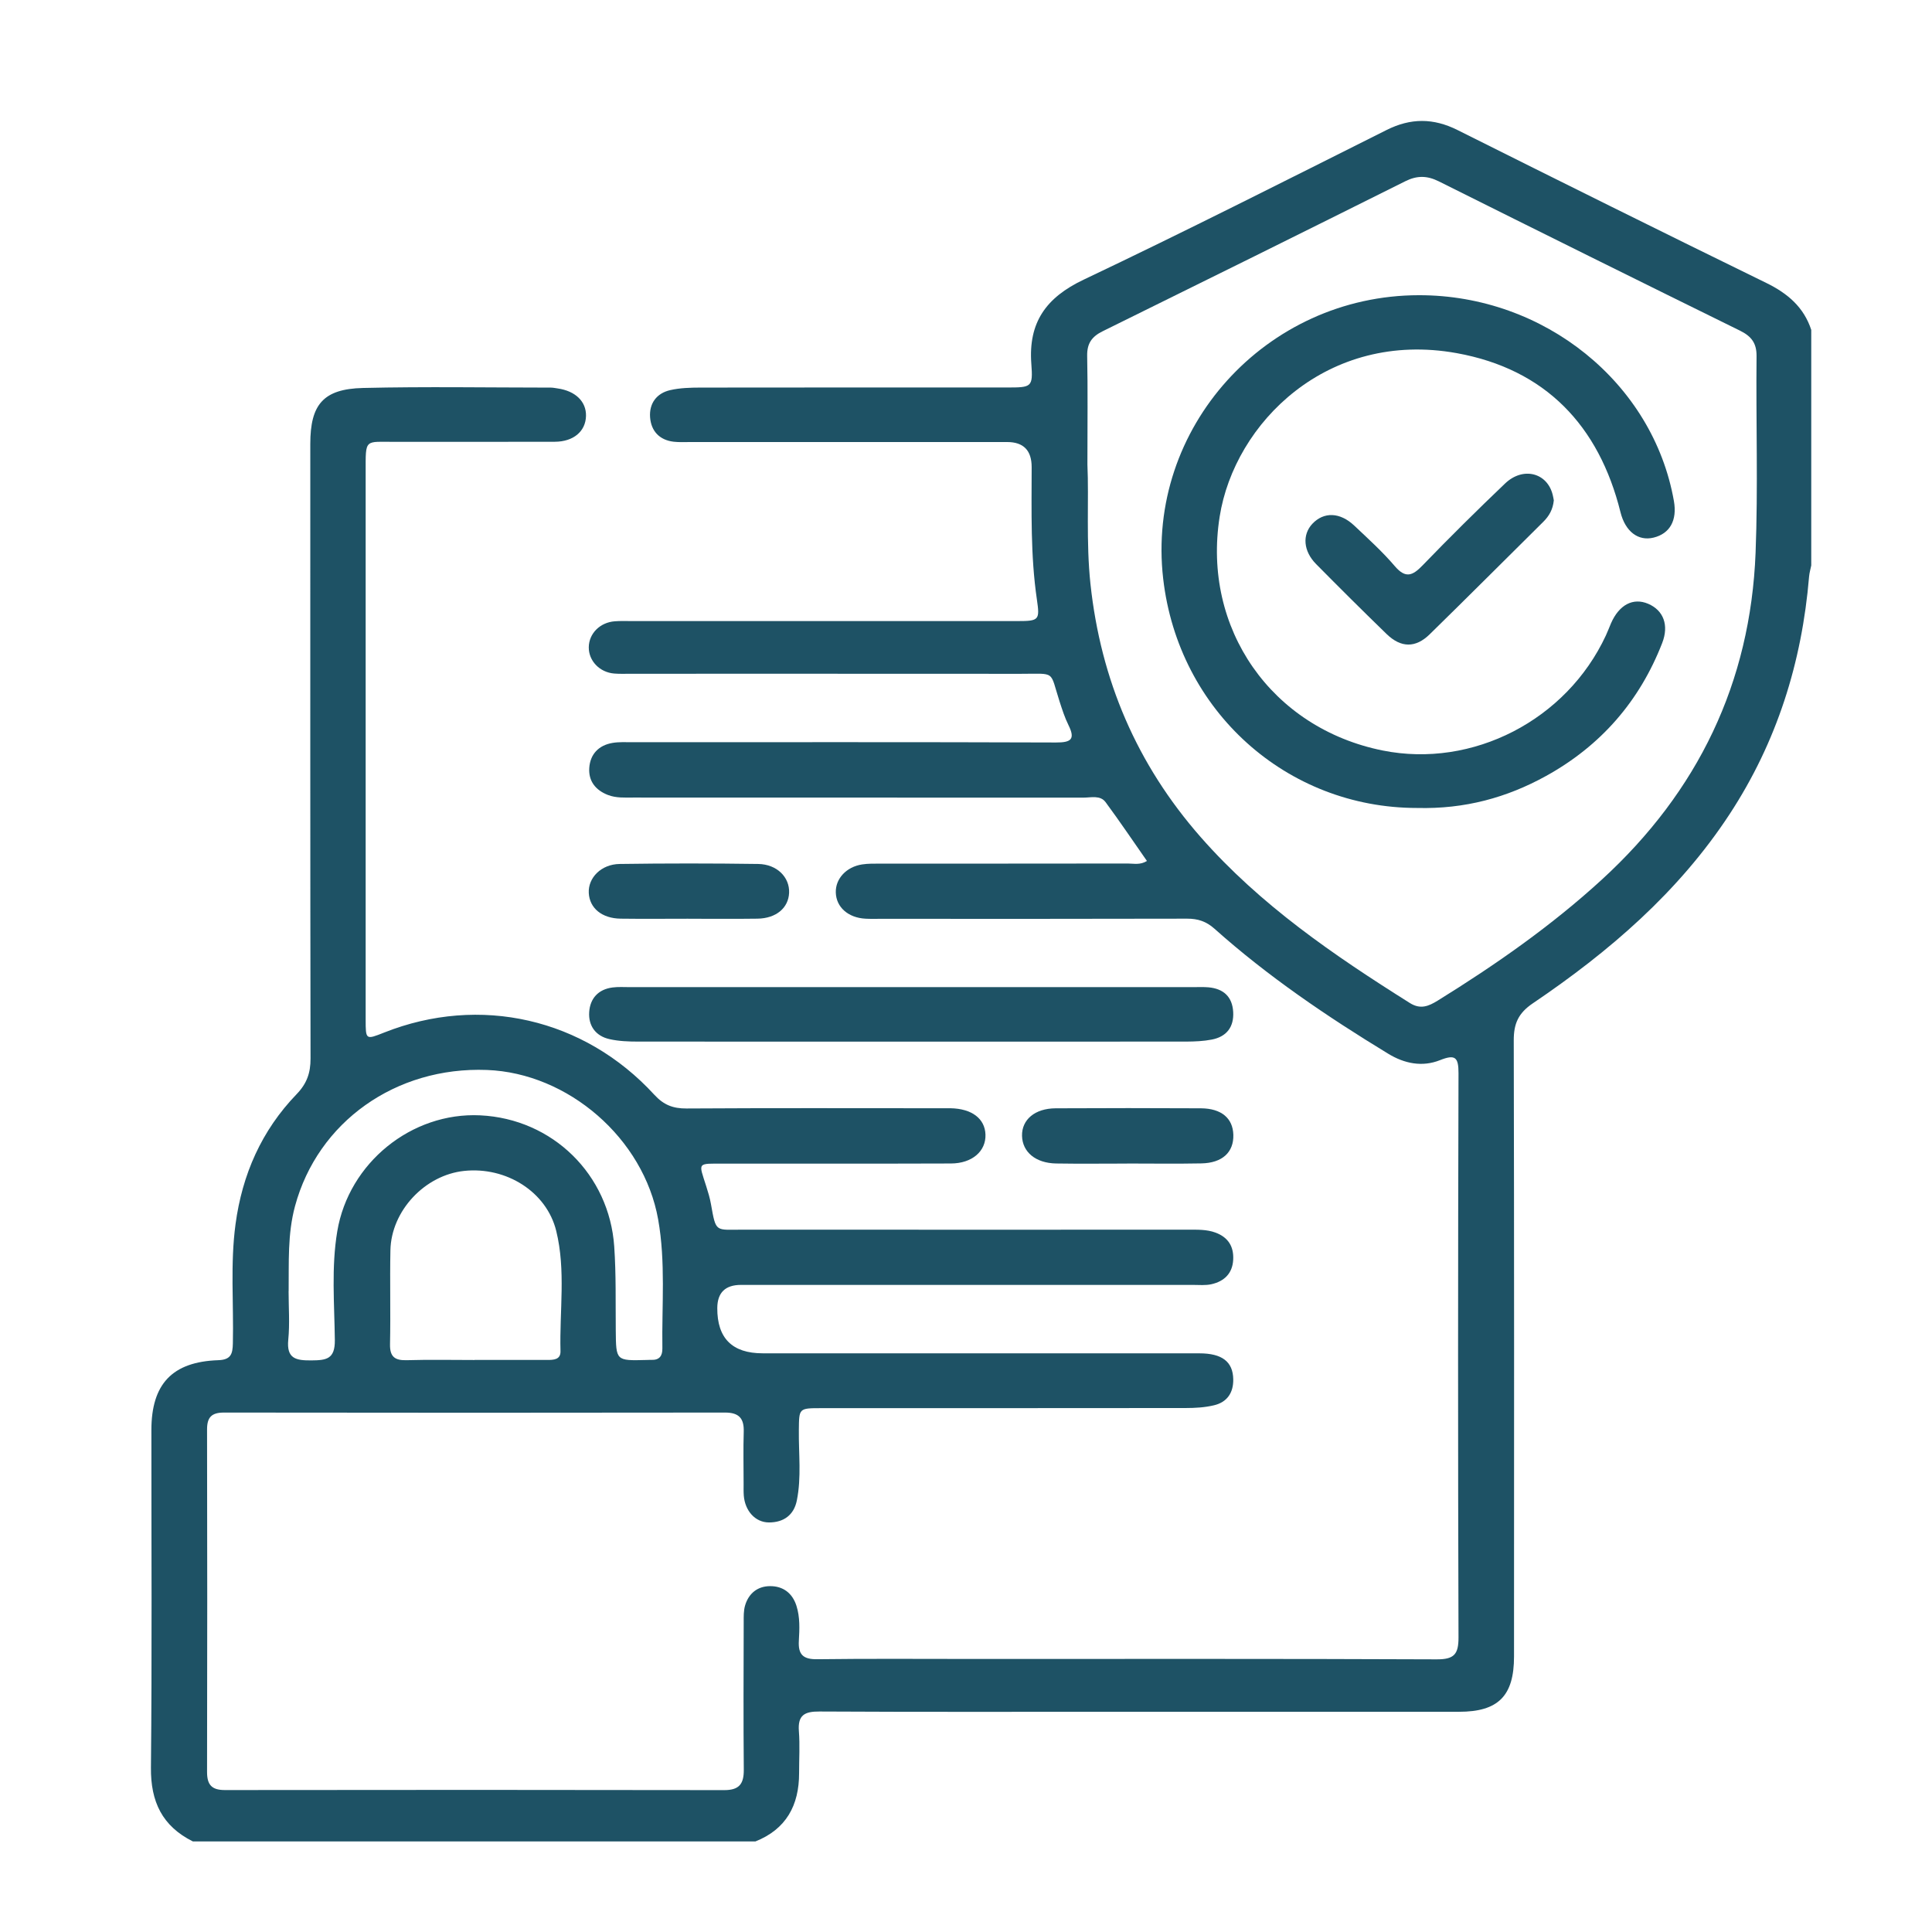<svg width="64" height="64" viewBox="0 0 64 64" fill="none" xmlns="http://www.w3.org/2000/svg">
<g clip-path="url(#clip0_1350_13257)">
<path d="M6.39 61C5.374 60.494 4.989 59.684 5 58.556C5.037 54.829 5.013 51.102 5.015 47.374C5.015 45.847 5.705 45.111 7.231 45.058C7.659 45.044 7.706 44.841 7.714 44.499C7.744 43.184 7.625 41.868 7.802 40.555C8.023 38.906 8.665 37.45 9.825 36.247C10.166 35.894 10.288 35.541 10.287 35.066C10.275 28.278 10.279 21.492 10.279 14.704C10.279 13.4 10.709 12.884 12.024 12.852C14.097 12.803 16.173 12.839 18.248 12.84C18.322 12.84 18.396 12.857 18.47 12.867C19.061 12.95 19.423 13.301 19.412 13.778C19.4 14.289 18.998 14.632 18.377 14.634C16.62 14.64 14.863 14.634 13.106 14.637C12.069 14.64 12.113 14.509 12.113 15.633C12.113 21.678 12.113 27.724 12.113 33.769C12.113 34.447 12.115 34.447 12.722 34.206C15.894 32.947 19.351 33.73 21.676 36.266C21.987 36.604 22.294 36.722 22.741 36.72C25.506 36.703 28.273 36.711 31.039 36.712C31.189 36.712 31.338 36.71 31.487 36.712C32.191 36.725 32.627 37.053 32.645 37.584C32.664 38.134 32.204 38.54 31.501 38.542C28.996 38.551 26.492 38.545 23.987 38.547C23.078 38.547 23.14 38.492 23.394 39.294C23.456 39.488 23.516 39.685 23.551 39.885C23.723 40.85 23.689 40.733 24.628 40.734C29.543 40.737 34.459 40.736 39.374 40.735C39.673 40.735 39.975 40.725 40.261 40.83C40.685 40.985 40.876 41.294 40.851 41.734C40.826 42.186 40.554 42.445 40.132 42.541C39.935 42.586 39.723 42.564 39.517 42.564C34.526 42.564 29.537 42.564 24.546 42.564C24.026 42.564 23.764 42.82 23.761 43.33C23.756 44.33 24.256 44.83 25.263 44.83C30.085 44.83 34.907 44.83 39.73 44.831C40.486 44.831 40.843 45.11 40.853 45.691C40.861 46.138 40.648 46.45 40.215 46.552C39.91 46.625 39.587 46.643 39.271 46.643C35.252 46.648 31.233 46.646 27.216 46.647C26.454 46.647 26.472 46.648 26.463 47.376C26.454 48.153 26.552 48.936 26.396 49.706C26.299 50.191 25.956 50.434 25.473 50.433C25.018 50.432 24.68 50.049 24.639 49.545C24.629 49.415 24.633 49.285 24.633 49.156C24.633 48.58 24.619 48.005 24.637 47.431C24.651 46.987 24.482 46.792 24.016 46.793C18.484 46.801 12.951 46.801 7.418 46.793C7.006 46.793 6.858 46.952 6.859 47.354C6.867 51.137 6.867 54.92 6.859 58.702C6.859 59.131 7.02 59.298 7.452 59.298C12.966 59.291 18.48 59.29 23.994 59.3C24.491 59.3 24.642 59.09 24.639 58.627C24.624 56.994 24.632 55.363 24.636 53.731C24.636 53.547 24.631 53.354 24.683 53.18C24.801 52.783 25.096 52.545 25.506 52.543C25.937 52.539 26.248 52.771 26.383 53.193C26.504 53.572 26.485 53.966 26.463 54.352C26.436 54.806 26.601 54.971 27.072 54.964C28.772 54.942 30.474 54.955 32.174 54.955C37.315 54.955 42.454 54.946 47.594 54.968C48.169 54.97 48.316 54.801 48.315 54.244C48.295 48.013 48.297 41.783 48.315 35.552C48.316 35.018 48.203 34.92 47.702 35.119C47.112 35.354 46.522 35.233 45.986 34.906C43.96 33.673 42.001 32.346 40.231 30.765C39.958 30.522 39.682 30.431 39.325 30.432C35.942 30.441 32.558 30.438 29.176 30.437C29.007 30.437 28.839 30.442 28.671 30.433C28.097 30.403 27.7 30.052 27.687 29.566C27.673 29.111 28.033 28.716 28.559 28.635C28.76 28.604 28.969 28.609 29.174 28.609C31.902 28.608 34.631 28.609 37.361 28.605C37.558 28.605 37.767 28.661 37.994 28.521C37.536 27.866 37.094 27.209 36.624 26.573C36.446 26.333 36.14 26.423 35.886 26.423C30.914 26.42 25.942 26.421 20.971 26.42C20.692 26.42 20.411 26.439 20.14 26.335C19.726 26.175 19.492 25.872 19.52 25.442C19.549 24.989 19.827 24.688 20.29 24.61C20.509 24.573 20.737 24.587 20.961 24.587C25.633 24.587 30.306 24.579 34.979 24.596C35.481 24.598 35.628 24.491 35.394 24.019C35.271 23.771 35.186 23.503 35.1 23.239C34.764 22.196 34.994 22.322 33.805 22.321C29.506 22.317 25.207 22.32 20.908 22.319C20.721 22.319 20.534 22.328 20.347 22.312C19.863 22.273 19.498 21.89 19.504 21.439C19.51 20.986 19.874 20.618 20.365 20.581C20.55 20.566 20.738 20.574 20.926 20.574C25.187 20.574 29.449 20.574 33.71 20.574C34.425 20.574 34.447 20.536 34.348 19.856C34.135 18.401 34.173 16.936 34.175 15.473C34.175 14.919 33.904 14.643 33.363 14.643C29.868 14.643 26.373 14.643 22.878 14.643C22.691 14.643 22.502 14.654 22.317 14.633C21.838 14.577 21.569 14.272 21.535 13.825C21.501 13.371 21.746 13.026 22.203 12.923C22.527 12.849 22.871 12.84 23.206 12.839C26.589 12.834 29.973 12.836 33.355 12.836C34.173 12.836 34.223 12.83 34.164 12.051C34.063 10.685 34.647 9.858 35.896 9.265C39.267 7.665 42.595 5.978 45.931 4.307C46.733 3.905 47.482 3.908 48.281 4.307C51.684 6.009 55.092 7.702 58.511 9.373C59.221 9.72 59.756 10.177 60.002 10.934V18.722C59.977 18.848 59.939 18.973 59.928 19.102C59.691 21.939 58.863 24.58 57.291 26.977C55.599 29.557 53.305 31.526 50.773 33.239C50.291 33.566 50.143 33.916 50.145 34.469C50.161 41.271 50.156 48.073 50.154 54.875C50.154 56.183 49.628 56.705 48.332 56.705C44.559 56.705 40.785 56.705 37.012 56.705C33.724 56.705 30.437 56.714 27.148 56.696C26.648 56.692 26.424 56.819 26.464 57.347C26.5 57.807 26.47 58.273 26.471 58.736C26.472 59.803 26.046 60.598 25.01 61.006H6.39V61ZM36.022 15.387C36.075 16.532 35.973 17.938 36.123 19.346C36.464 22.522 37.656 25.315 39.77 27.725C41.746 29.977 44.187 31.645 46.703 33.226C47.055 33.447 47.322 33.334 47.627 33.146C49.548 31.956 51.394 30.667 53.062 29.139C56.25 26.219 57.988 22.611 58.156 18.309C58.24 16.142 58.166 13.972 58.188 11.803C58.193 11.364 58.016 11.139 57.637 10.952C54.307 9.314 50.982 7.665 47.663 6.008C47.276 5.815 46.942 5.809 46.552 6.004C43.216 7.669 39.874 9.325 36.529 10.972C36.165 11.151 36.006 11.379 36.014 11.79C36.037 12.902 36.022 14.014 36.022 15.388V15.387ZM9.56 42.771C9.56 43.308 9.602 43.85 9.549 44.383C9.489 45.006 9.8 45.069 10.312 45.065C10.81 45.061 11.099 45.025 11.092 44.393C11.078 43.191 10.972 41.983 11.173 40.786C11.553 38.524 13.631 36.838 15.907 36.947C18.312 37.063 20.183 38.913 20.347 41.29C20.411 42.218 20.389 43.143 20.398 44.068C20.408 45.078 20.4 45.078 21.412 45.051C21.468 45.05 21.525 45.046 21.581 45.048C21.846 45.056 21.945 44.915 21.942 44.667C21.921 43.241 22.054 41.806 21.802 40.394C21.324 37.71 18.82 35.546 16.13 35.444C13.102 35.329 10.526 37.17 9.773 39.954C9.521 40.886 9.573 41.827 9.562 42.771H9.56ZM15.719 45.05C16.521 45.05 17.323 45.05 18.125 45.05C18.338 45.05 18.575 45.045 18.567 44.757C18.532 43.429 18.748 42.086 18.426 40.777C18.108 39.48 16.771 38.641 15.376 38.788C14.075 38.925 12.96 40.108 12.933 41.417C12.912 42.453 12.942 43.49 12.92 44.526C12.911 44.949 13.081 45.071 13.483 45.058C14.228 45.036 14.974 45.052 15.72 45.052L15.719 45.05Z" fill="#1E5265"/>
<path d="M30.218 32.7C33.32 32.7 36.423 32.7 39.526 32.7C39.695 32.7 39.863 32.692 40.031 32.706C40.53 32.751 40.822 33.018 40.851 33.521C40.879 34.019 40.635 34.341 40.143 34.437C39.87 34.49 39.587 34.502 39.307 34.504C33.251 34.507 27.194 34.507 21.138 34.504C20.822 34.504 20.497 34.492 20.192 34.423C19.731 34.321 19.487 33.978 19.518 33.526C19.547 33.078 19.817 32.771 20.294 32.711C20.478 32.687 20.667 32.7 20.854 32.7C23.976 32.7 27.097 32.7 30.219 32.7H30.218Z" fill="#1E5265"/>
<path d="M37.334 38.545C36.55 38.545 35.766 38.555 34.983 38.542C34.304 38.529 33.868 38.161 33.856 37.625C33.845 37.09 34.282 36.718 34.968 36.714C36.573 36.706 38.178 36.705 39.782 36.714C40.462 36.719 40.839 37.042 40.856 37.59C40.873 38.168 40.492 38.526 39.797 38.539C38.977 38.555 38.155 38.543 37.334 38.543V38.545Z" fill="#1E5265"/>
<path d="M22.797 30.434C22.051 30.434 21.305 30.442 20.558 30.432C19.937 30.423 19.53 30.083 19.504 29.581C19.478 29.079 19.914 28.629 20.526 28.62C22.055 28.598 23.586 28.598 25.115 28.62C25.741 28.629 26.162 29.063 26.14 29.576C26.119 30.077 25.711 30.423 25.092 30.432C24.326 30.443 23.562 30.434 22.797 30.435V30.434Z" fill="#1E5265"/>
<path d="M46.944 26.765C42.63 26.767 39.037 23.556 38.532 19.172C37.956 14.186 41.928 9.784 47.003 9.779C51.158 9.774 54.763 12.686 55.451 16.601C55.562 17.237 55.318 17.676 54.778 17.809C54.27 17.934 53.84 17.611 53.68 16.965C52.967 14.097 51.191 12.229 48.255 11.698C43.98 10.927 40.894 14.009 40.403 17.114C39.816 20.82 42.122 24.123 45.806 24.862C48.782 25.458 51.892 23.856 53.196 21.052C53.259 20.917 53.31 20.778 53.369 20.642C53.639 20.03 54.101 19.79 54.597 20.001C55.106 20.218 55.292 20.71 55.062 21.302C54.313 23.227 53.031 24.701 51.215 25.705C49.919 26.421 48.528 26.805 46.946 26.765H46.944Z" fill="#1E5265"/>
<path d="M51.472 16.575C51.442 16.878 51.314 17.097 51.123 17.286C49.869 18.529 48.62 19.779 47.358 21.014C46.892 21.47 46.407 21.463 45.933 21.003C45.146 20.24 44.369 19.466 43.598 18.686C43.172 18.256 43.134 17.713 43.474 17.351C43.852 16.95 44.387 16.963 44.861 17.411C45.321 17.845 45.793 18.272 46.202 18.751C46.561 19.172 46.791 19.075 47.127 18.727C48.017 17.805 48.93 16.902 49.858 16.016C50.451 15.45 51.254 15.657 51.435 16.391C51.453 16.462 51.465 16.535 51.472 16.577V16.575Z" fill="#1E5265"/>
</g>
<defs>
<clipPath id="clip0_1350_13257">
<rect width="55" height="57" fill="white" transform="translate(5 4)"/>
</clipPath>
</defs>
</svg>
